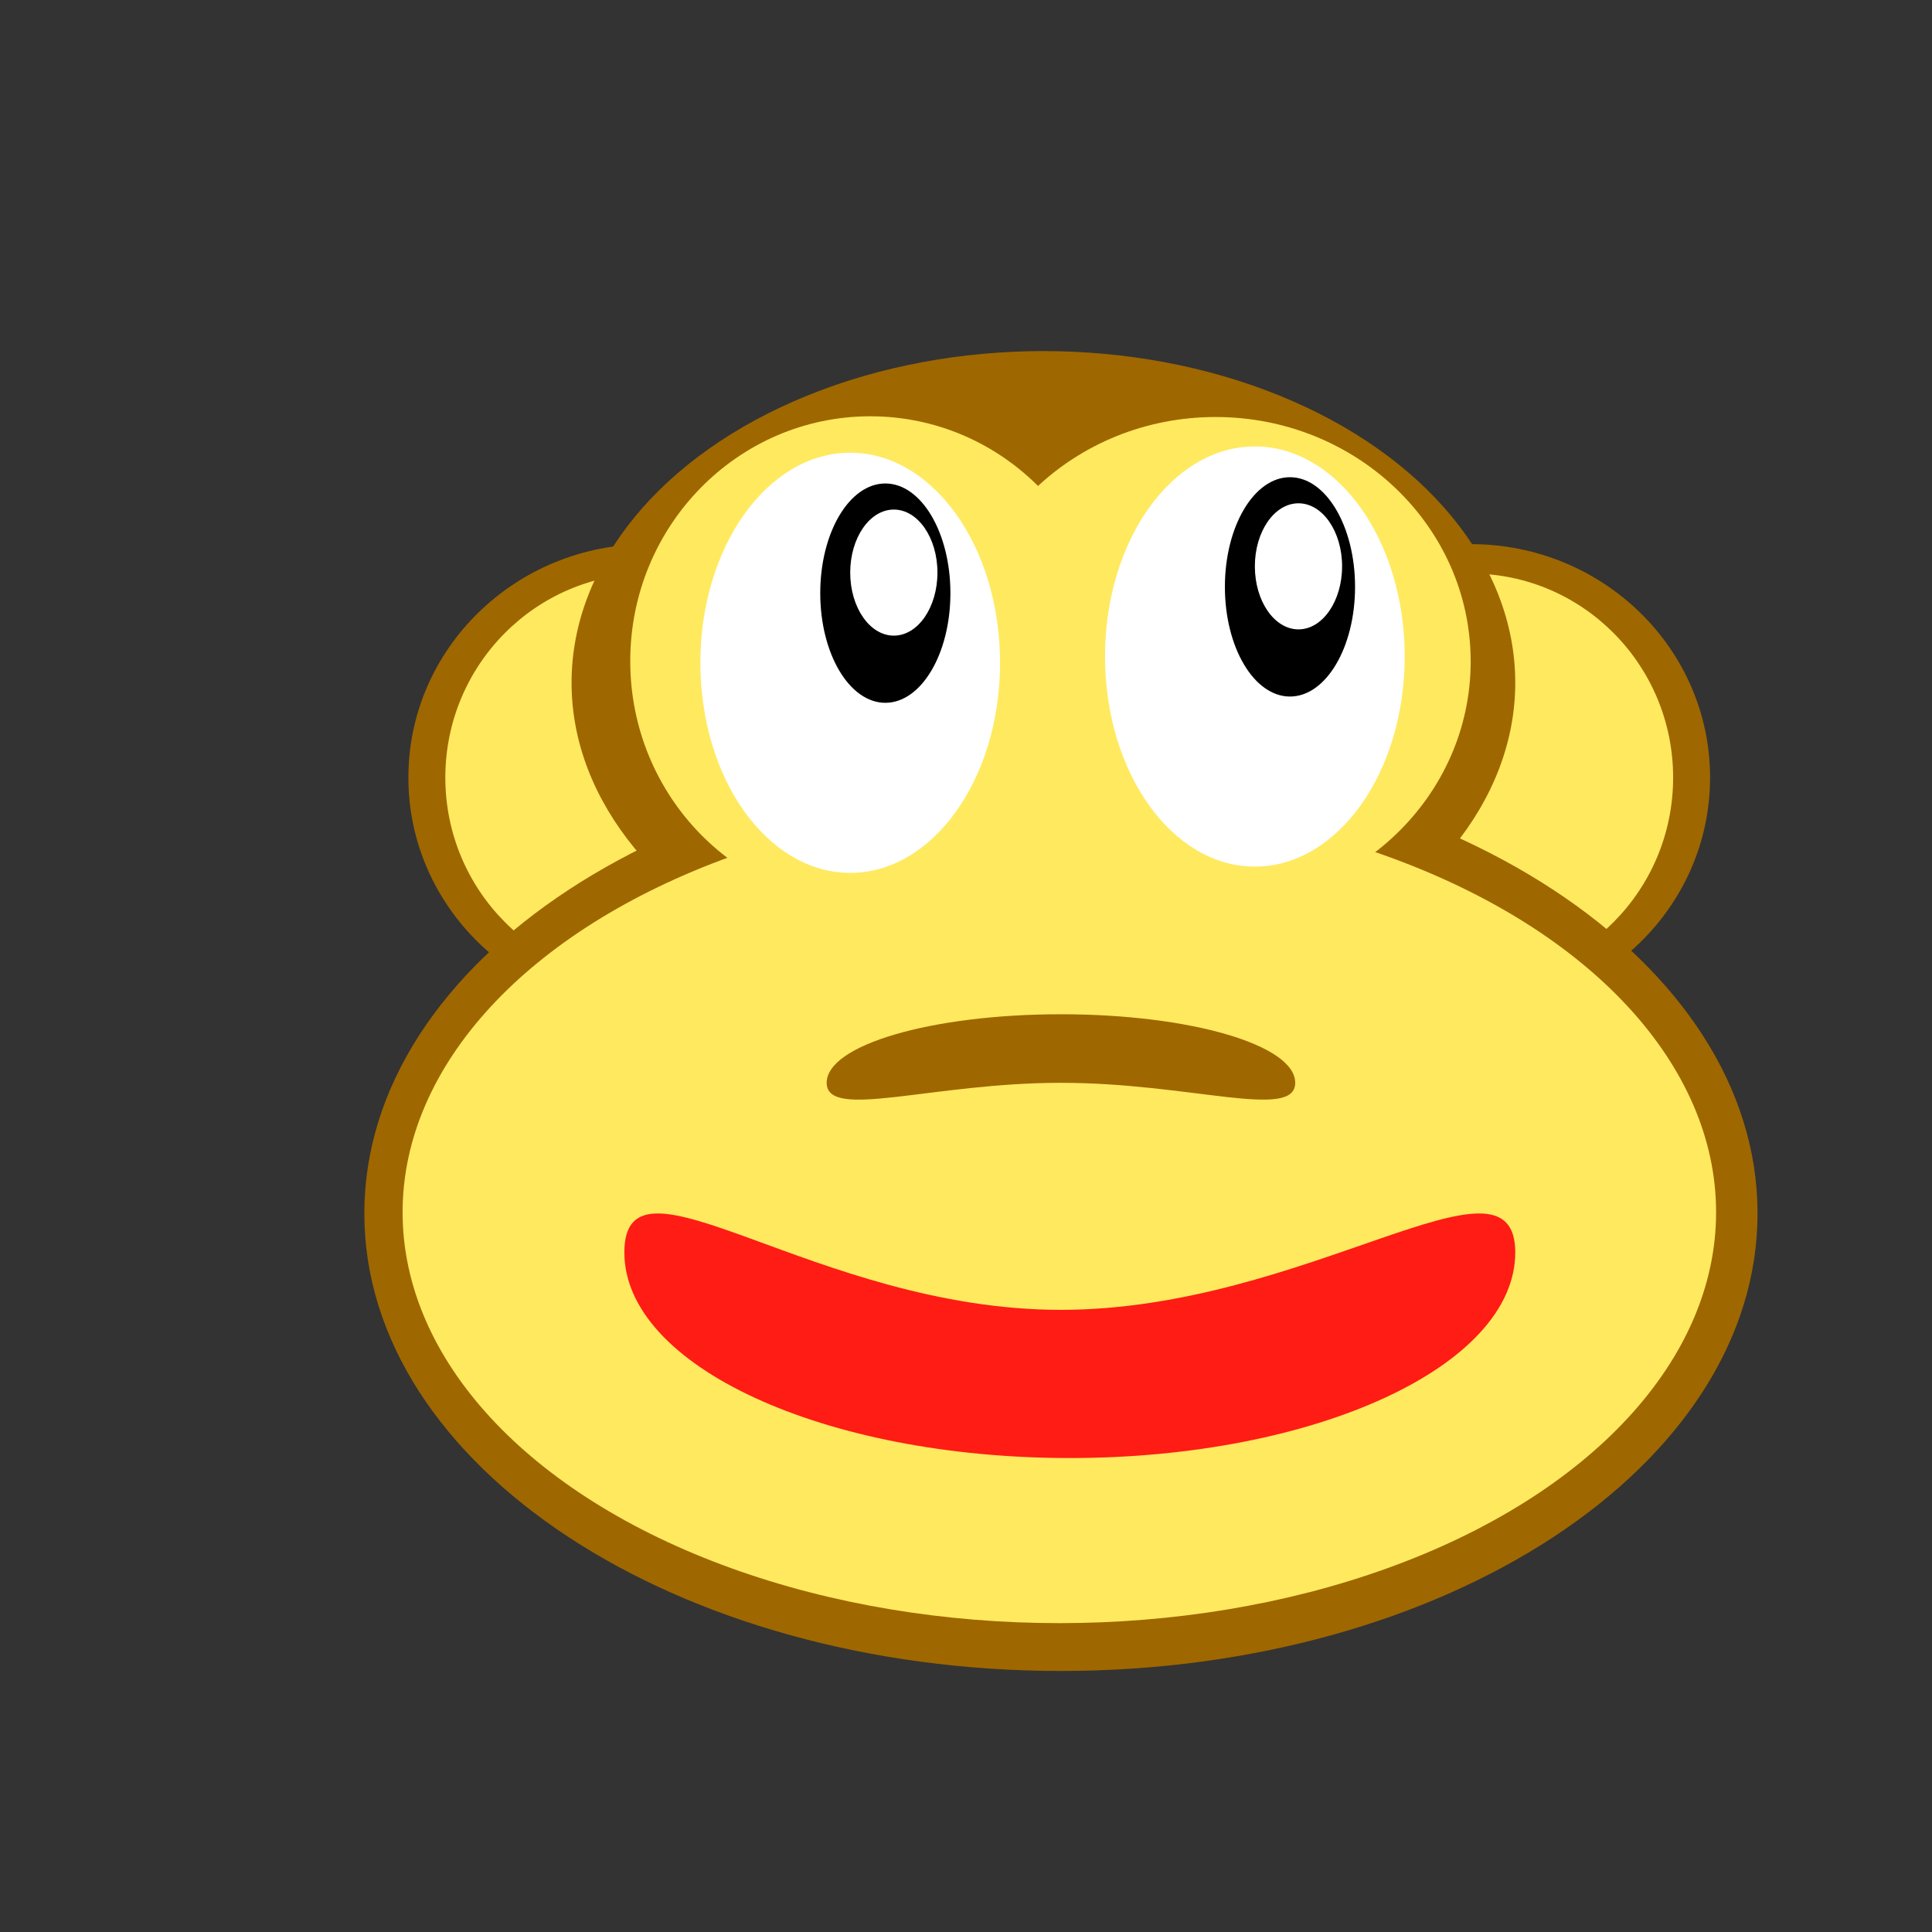 <?xml version="1.0" encoding="utf-8"?>
<!-- Generator: Adobe Illustrator 14.0.0, SVG Export Plug-In . SVG Version: 6.00 Build 43363)  -->
<!DOCTYPE svg PUBLIC "-//W3C//DTD SVG 1.1//EN" "http://www.w3.org/Graphics/SVG/1.1/DTD/svg11.dtd">
<svg xmlns="http://www.w3.org/2000/svg" xmlns:xlink="http://www.w3.org/1999/xlink" version="1.1" id="Layer_1" x="0px" y="0px" width="600px" height="600px" viewBox="0 0 600 600" enable-background="new 0 0 600 600" xml:space="preserve">
<rect x="0" y="0" width="600" height="600" fill="#333333" stroke="none"/>
<g>
	<ellipse fill="#9F6700" cx="456.735" cy="241.481" rx="74.343" ry="72.501"/>
	<ellipse fill="#FFE95F" cx="456.735" cy="241.481" rx="62.871" ry="63.367"/>
</g>
<g>
	<ellipse fill="#9F6700" cx="201.171" cy="241.48" rx="74.343" ry="72.502"/>
	<ellipse fill="#FFE95F" cx="201.171" cy="241.48" rx="62.87" ry="63.367"/>
</g>
<g>
	<ellipse fill="#9F6700" cx="324.04" cy="212.011" rx="146.535" ry="102.978"/>
	<path fill="#9F6700" d="M545.82,376.853c0,78.471-96.855,142.08-216.338,142.08c-119.476,0-216.334-63.609-216.334-142.08   c0-78.468,96.858-142.078,216.334-142.078C448.965,234.775,545.82,298.384,545.82,376.853z"/>
	<ellipse fill="#FFE95F" cx="270.28" cy="205.313" rx="74.552" ry="76.031"/>
	<ellipse fill="#FFE95F" cx="377.516" cy="205.424" rx="79.219" ry="75.919"/>
	<ellipse fill="#FFE95F" cx="328.989" cy="376.487" rx="203.96" ry="127.594"/>
</g>
<g>
	<ellipse fill="#FFFFFF" cx="264.041" cy="205.837" rx="46.535" ry="65.244"/>
	<ellipse cx="274.947" cy="184.205" rx="20.212" ry="34.057"/>
	<ellipse fill="#FFFFFF" cx="277.586" cy="177.826" rx="13.545" ry="19.577"/>
</g>
<g>
	<ellipse fill="#FFFFFF" cx="389.708" cy="203.891" rx="46.535" ry="65.243"/>
	<ellipse cx="400.614" cy="182.259" rx="20.212" ry="34.057"/>
	<ellipse fill="#FFFFFF" cx="403.253" cy="175.88" rx="13.545" ry="19.577"/>
</g>
<path fill="#FF1C14" d="M470.574,388.946c0,35.269-61.937,63.86-138.336,63.86c-76.402,0-138.337-28.592-138.337-63.86  c0-35.271,59.182,17.84,135.583,17.84C405.884,406.786,470.574,353.676,470.574,388.946z"/>
<path fill="#9F6700" d="M402.238,336.276c0,11.756-32.573,0-72.754,0s-72.754,11.756-72.754,0c0-11.758,32.573-21.287,72.754-21.287  S402.238,324.519,402.238,336.276z"/>
</svg>
